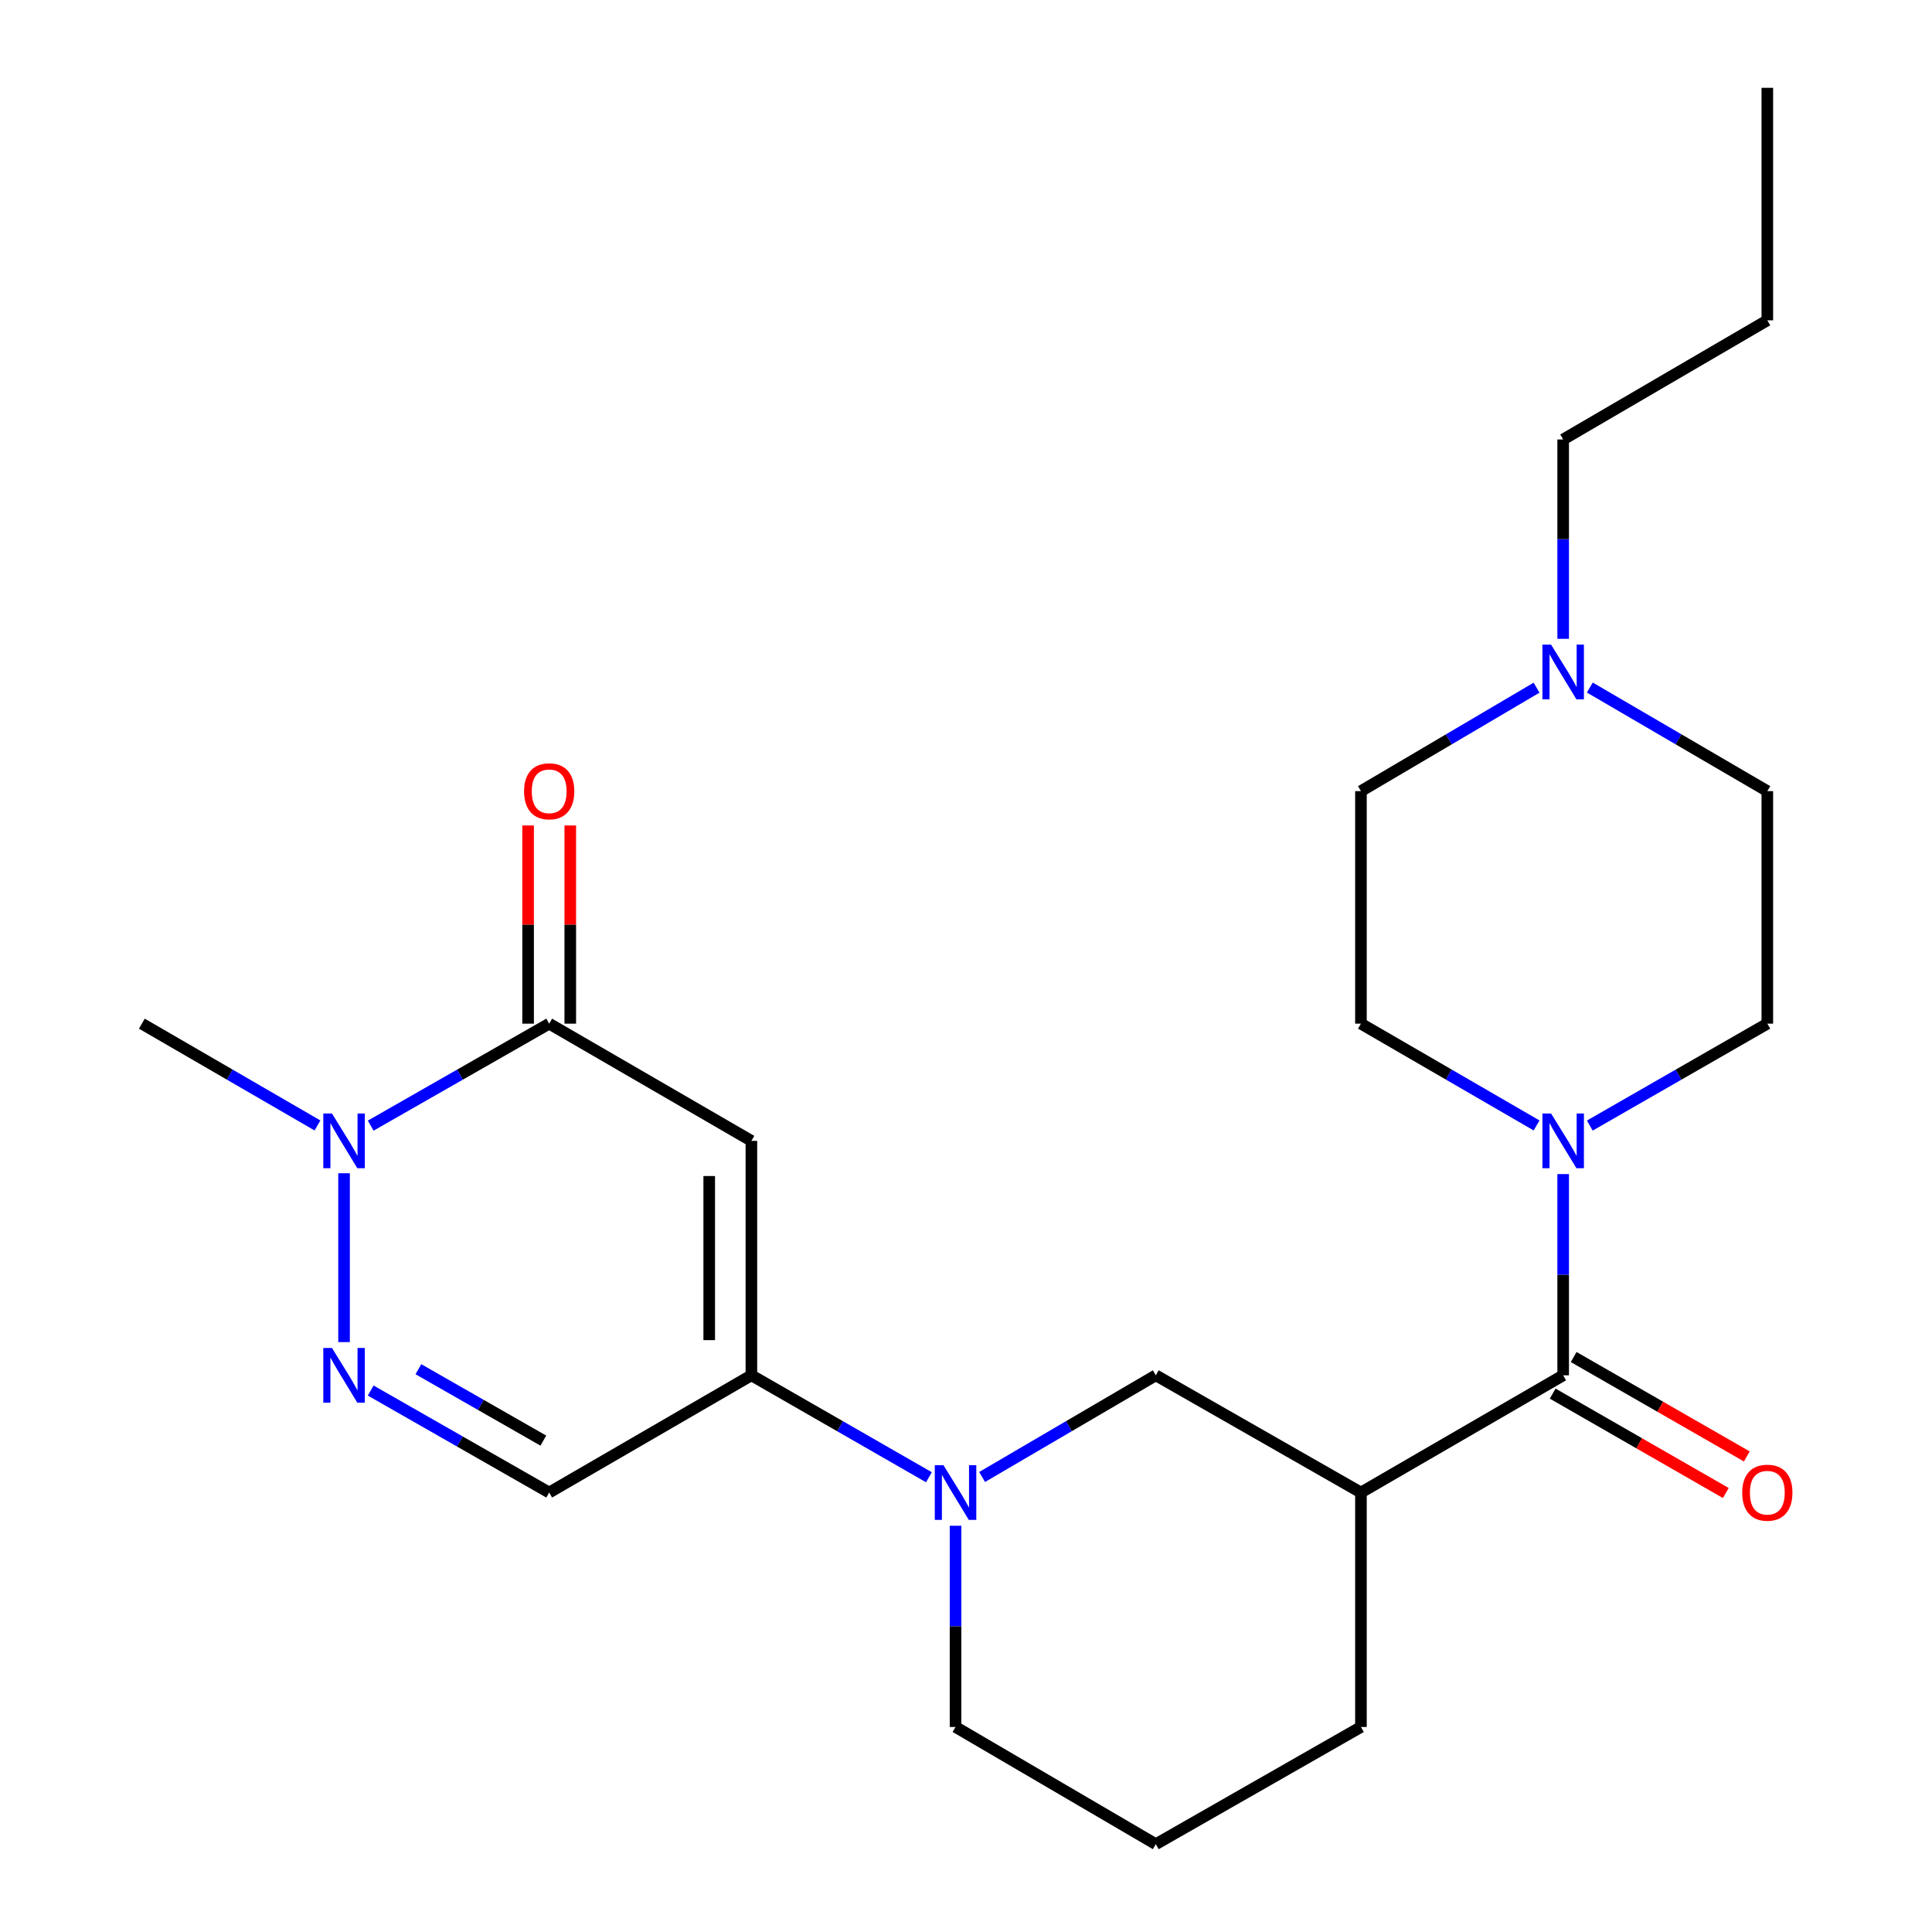 <?xml version='1.0' encoding='iso-8859-1'?>
<svg version='1.1' baseProfile='full'
              xmlns='http://www.w3.org/2000/svg'
                      xmlns:rdkit='http://www.rdkit.org/xml'
                      xmlns:xlink='http://www.w3.org/1999/xlink'
                  xml:space='preserve'
width='1000px' height='1000px' viewBox='0 0 1000 1000'>
<!-- END OF HEADER -->
<rect style='opacity:1.0;fill:#FFFFFF;stroke:none' width='1000' height='1000' x='0' y='0'> </rect>
<path class='bond-0' d='M 388.92,590.509 L 388.92,711.858' style='fill:none;fill-rule:evenodd;stroke:#000000;stroke-width:6px;stroke-linecap:butt;stroke-linejoin:miter;stroke-opacity:1' />
<path class='bond-0' d='M 367.09,608.711 L 367.09,693.656' style='fill:none;fill-rule:evenodd;stroke:#000000;stroke-width:6px;stroke-linecap:butt;stroke-linejoin:miter;stroke-opacity:1' />
<path class='bond-1' d='M 388.92,590.509 L 284.258,529.846' style='fill:none;fill-rule:evenodd;stroke:#000000;stroke-width:6px;stroke-linecap:butt;stroke-linejoin:miter;stroke-opacity:1' />
<path class='bond-5' d='M 388.92,711.858 L 434.861,738.238' style='fill:none;fill-rule:evenodd;stroke:#000000;stroke-width:6px;stroke-linecap:butt;stroke-linejoin:miter;stroke-opacity:1' />
<path class='bond-5' d='M 434.861,738.238 L 480.802,764.617' style='fill:none;fill-rule:evenodd;stroke:#0000FF;stroke-width:6px;stroke-linecap:butt;stroke-linejoin:miter;stroke-opacity:1' />
<path class='bond-8' d='M 388.92,711.858 L 284.258,772.533' style='fill:none;fill-rule:evenodd;stroke:#000000;stroke-width:6px;stroke-linecap:butt;stroke-linejoin:miter;stroke-opacity:1' />
<path class='bond-4' d='M 284.258,529.846 L 238.067,556.236' style='fill:none;fill-rule:evenodd;stroke:#000000;stroke-width:6px;stroke-linecap:butt;stroke-linejoin:miter;stroke-opacity:1' />
<path class='bond-4' d='M 238.067,556.236 L 191.877,582.626' style='fill:none;fill-rule:evenodd;stroke:#0000FF;stroke-width:6px;stroke-linecap:butt;stroke-linejoin:miter;stroke-opacity:1' />
<path class='bond-11' d='M 295.173,529.846 L 295.173,478.553' style='fill:none;fill-rule:evenodd;stroke:#000000;stroke-width:6px;stroke-linecap:butt;stroke-linejoin:miter;stroke-opacity:1' />
<path class='bond-11' d='M 295.173,478.553 L 295.173,427.26' style='fill:none;fill-rule:evenodd;stroke:#FF0000;stroke-width:6px;stroke-linecap:butt;stroke-linejoin:miter;stroke-opacity:1' />
<path class='bond-11' d='M 273.343,529.846 L 273.343,478.553' style='fill:none;fill-rule:evenodd;stroke:#000000;stroke-width:6px;stroke-linecap:butt;stroke-linejoin:miter;stroke-opacity:1' />
<path class='bond-11' d='M 273.343,478.553 L 273.343,427.26' style='fill:none;fill-rule:evenodd;stroke:#FF0000;stroke-width:6px;stroke-linecap:butt;stroke-linejoin:miter;stroke-opacity:1' />
<path class='bond-2' d='M 178.08,694.665 L 178.08,607.273' style='fill:none;fill-rule:evenodd;stroke:#0000FF;stroke-width:6px;stroke-linecap:butt;stroke-linejoin:miter;stroke-opacity:1' />
<path class='bond-24' d='M 191.877,719.743 L 238.068,746.138' style='fill:none;fill-rule:evenodd;stroke:#0000FF;stroke-width:6px;stroke-linecap:butt;stroke-linejoin:miter;stroke-opacity:1' />
<path class='bond-24' d='M 238.068,746.138 L 284.258,772.533' style='fill:none;fill-rule:evenodd;stroke:#000000;stroke-width:6px;stroke-linecap:butt;stroke-linejoin:miter;stroke-opacity:1' />
<path class='bond-24' d='M 216.565,708.708 L 248.898,727.185' style='fill:none;fill-rule:evenodd;stroke:#0000FF;stroke-width:6px;stroke-linecap:butt;stroke-linejoin:miter;stroke-opacity:1' />
<path class='bond-24' d='M 248.898,727.185 L 281.232,745.661' style='fill:none;fill-rule:evenodd;stroke:#000000;stroke-width:6px;stroke-linecap:butt;stroke-linejoin:miter;stroke-opacity:1' />
<path class='bond-3' d='M 809.095,711.858 L 704.421,772.533' style='fill:none;fill-rule:evenodd;stroke:#000000;stroke-width:6px;stroke-linecap:butt;stroke-linejoin:miter;stroke-opacity:1' />
<path class='bond-7' d='M 809.095,711.858 L 809.095,659.781' style='fill:none;fill-rule:evenodd;stroke:#000000;stroke-width:6px;stroke-linecap:butt;stroke-linejoin:miter;stroke-opacity:1' />
<path class='bond-7' d='M 809.095,659.781 L 809.095,607.703' style='fill:none;fill-rule:evenodd;stroke:#0000FF;stroke-width:6px;stroke-linecap:butt;stroke-linejoin:miter;stroke-opacity:1' />
<path class='bond-12' d='M 803.66,721.324 L 848.471,747.054' style='fill:none;fill-rule:evenodd;stroke:#000000;stroke-width:6px;stroke-linecap:butt;stroke-linejoin:miter;stroke-opacity:1' />
<path class='bond-12' d='M 848.471,747.054 L 893.282,772.785' style='fill:none;fill-rule:evenodd;stroke:#FF0000;stroke-width:6px;stroke-linecap:butt;stroke-linejoin:miter;stroke-opacity:1' />
<path class='bond-12' d='M 814.53,702.393 L 859.341,728.123' style='fill:none;fill-rule:evenodd;stroke:#000000;stroke-width:6px;stroke-linecap:butt;stroke-linejoin:miter;stroke-opacity:1' />
<path class='bond-12' d='M 859.341,728.123 L 904.153,753.854' style='fill:none;fill-rule:evenodd;stroke:#FF0000;stroke-width:6px;stroke-linecap:butt;stroke-linejoin:miter;stroke-opacity:1' />
<path class='bond-19' d='M 164.316,582.531 L 118.867,556.189' style='fill:none;fill-rule:evenodd;stroke:#0000FF;stroke-width:6px;stroke-linecap:butt;stroke-linejoin:miter;stroke-opacity:1' />
<path class='bond-19' d='M 118.867,556.189 L 73.418,529.846' style='fill:none;fill-rule:evenodd;stroke:#000000;stroke-width:6px;stroke-linecap:butt;stroke-linejoin:miter;stroke-opacity:1' />
<path class='bond-9' d='M 508.331,764.489 L 553.287,738.174' style='fill:none;fill-rule:evenodd;stroke:#0000FF;stroke-width:6px;stroke-linecap:butt;stroke-linejoin:miter;stroke-opacity:1' />
<path class='bond-9' d='M 553.287,738.174 L 598.243,711.858' style='fill:none;fill-rule:evenodd;stroke:#000000;stroke-width:6px;stroke-linecap:butt;stroke-linejoin:miter;stroke-opacity:1' />
<path class='bond-17' d='M 494.588,789.727 L 494.588,841.805' style='fill:none;fill-rule:evenodd;stroke:#0000FF;stroke-width:6px;stroke-linecap:butt;stroke-linejoin:miter;stroke-opacity:1' />
<path class='bond-17' d='M 494.588,841.805 L 494.588,893.883' style='fill:none;fill-rule:evenodd;stroke:#000000;stroke-width:6px;stroke-linecap:butt;stroke-linejoin:miter;stroke-opacity:1' />
<path class='bond-6' d='M 704.421,772.533 L 598.243,711.858' style='fill:none;fill-rule:evenodd;stroke:#000000;stroke-width:6px;stroke-linecap:butt;stroke-linejoin:miter;stroke-opacity:1' />
<path class='bond-25' d='M 704.421,772.533 L 704.421,893.883' style='fill:none;fill-rule:evenodd;stroke:#000000;stroke-width:6px;stroke-linecap:butt;stroke-linejoin:miter;stroke-opacity:1' />
<path class='bond-13' d='M 795.331,582.532 L 749.876,556.189' style='fill:none;fill-rule:evenodd;stroke:#0000FF;stroke-width:6px;stroke-linecap:butt;stroke-linejoin:miter;stroke-opacity:1' />
<path class='bond-13' d='M 749.876,556.189 L 704.421,529.846' style='fill:none;fill-rule:evenodd;stroke:#000000;stroke-width:6px;stroke-linecap:butt;stroke-linejoin:miter;stroke-opacity:1' />
<path class='bond-14' d='M 822.881,582.594 L 868.823,556.22' style='fill:none;fill-rule:evenodd;stroke:#0000FF;stroke-width:6px;stroke-linecap:butt;stroke-linejoin:miter;stroke-opacity:1' />
<path class='bond-14' d='M 868.823,556.22 L 914.764,529.846' style='fill:none;fill-rule:evenodd;stroke:#000000;stroke-width:6px;stroke-linecap:butt;stroke-linejoin:miter;stroke-opacity:1' />
<path class='bond-10' d='M 822.894,355.875 L 868.829,382.683' style='fill:none;fill-rule:evenodd;stroke:#0000FF;stroke-width:6px;stroke-linecap:butt;stroke-linejoin:miter;stroke-opacity:1' />
<path class='bond-10' d='M 868.829,382.683 L 914.764,409.491' style='fill:none;fill-rule:evenodd;stroke:#000000;stroke-width:6px;stroke-linecap:butt;stroke-linejoin:miter;stroke-opacity:1' />
<path class='bond-20' d='M 809.095,330.653 L 809.095,279.06' style='fill:none;fill-rule:evenodd;stroke:#0000FF;stroke-width:6px;stroke-linecap:butt;stroke-linejoin:miter;stroke-opacity:1' />
<path class='bond-20' d='M 809.095,279.06 L 809.095,227.467' style='fill:none;fill-rule:evenodd;stroke:#000000;stroke-width:6px;stroke-linecap:butt;stroke-linejoin:miter;stroke-opacity:1' />
<path class='bond-26' d='M 795.318,355.939 L 749.87,382.715' style='fill:none;fill-rule:evenodd;stroke:#0000FF;stroke-width:6px;stroke-linecap:butt;stroke-linejoin:miter;stroke-opacity:1' />
<path class='bond-26' d='M 749.87,382.715 L 704.421,409.491' style='fill:none;fill-rule:evenodd;stroke:#000000;stroke-width:6px;stroke-linecap:butt;stroke-linejoin:miter;stroke-opacity:1' />
<path class='bond-16' d='M 704.421,529.846 L 704.421,409.491' style='fill:none;fill-rule:evenodd;stroke:#000000;stroke-width:6px;stroke-linecap:butt;stroke-linejoin:miter;stroke-opacity:1' />
<path class='bond-15' d='M 914.764,529.846 L 914.764,409.491' style='fill:none;fill-rule:evenodd;stroke:#000000;stroke-width:6px;stroke-linecap:butt;stroke-linejoin:miter;stroke-opacity:1' />
<path class='bond-21' d='M 494.588,893.883 L 598.243,954.545' style='fill:none;fill-rule:evenodd;stroke:#000000;stroke-width:6px;stroke-linecap:butt;stroke-linejoin:miter;stroke-opacity:1' />
<path class='bond-18' d='M 704.421,893.883 L 598.243,954.545' style='fill:none;fill-rule:evenodd;stroke:#000000;stroke-width:6px;stroke-linecap:butt;stroke-linejoin:miter;stroke-opacity:1' />
<path class='bond-22' d='M 809.095,227.467 L 914.764,165.798' style='fill:none;fill-rule:evenodd;stroke:#000000;stroke-width:6px;stroke-linecap:butt;stroke-linejoin:miter;stroke-opacity:1' />
<path class='bond-23' d='M 914.764,165.798 L 914.764,45.455' style='fill:none;fill-rule:evenodd;stroke:#000000;stroke-width:6px;stroke-linecap:butt;stroke-linejoin:miter;stroke-opacity:1' />
<path  class='atom-3' d='M 171.82 697.698
L 181.1 712.698
Q 182.02 714.178, 183.5 716.858
Q 184.98 719.538, 185.06 719.698
L 185.06 697.698
L 188.82 697.698
L 188.82 726.018
L 184.94 726.018
L 174.98 709.618
Q 173.82 707.698, 172.58 705.498
Q 171.38 703.298, 171.02 702.618
L 171.02 726.018
L 167.34 726.018
L 167.34 697.698
L 171.82 697.698
' fill='#0000FF'/>
<path  class='atom-5' d='M 171.82 576.349
L 181.1 591.349
Q 182.02 592.829, 183.5 595.509
Q 184.98 598.189, 185.06 598.349
L 185.06 576.349
L 188.82 576.349
L 188.82 604.669
L 184.94 604.669
L 174.98 588.269
Q 173.82 586.349, 172.58 584.149
Q 171.38 581.949, 171.02 581.269
L 171.02 604.669
L 167.34 604.669
L 167.34 576.349
L 171.82 576.349
' fill='#0000FF'/>
<path  class='atom-6' d='M 488.328 758.373
L 497.608 773.373
Q 498.528 774.853, 500.008 777.533
Q 501.488 780.213, 501.568 780.373
L 501.568 758.373
L 505.328 758.373
L 505.328 786.693
L 501.448 786.693
L 491.488 770.293
Q 490.328 768.373, 489.088 766.173
Q 487.888 763.973, 487.528 763.293
L 487.528 786.693
L 483.848 786.693
L 483.848 758.373
L 488.328 758.373
' fill='#0000FF'/>
<path  class='atom-8' d='M 802.835 576.349
L 812.115 591.349
Q 813.035 592.829, 814.515 595.509
Q 815.995 598.189, 816.075 598.349
L 816.075 576.349
L 819.835 576.349
L 819.835 604.669
L 815.955 604.669
L 805.995 588.269
Q 804.835 586.349, 803.595 584.149
Q 802.395 581.949, 802.035 581.269
L 802.035 604.669
L 798.355 604.669
L 798.355 576.349
L 802.835 576.349
' fill='#0000FF'/>
<path  class='atom-11' d='M 802.835 333.662
L 812.115 348.662
Q 813.035 350.142, 814.515 352.822
Q 815.995 355.502, 816.075 355.662
L 816.075 333.662
L 819.835 333.662
L 819.835 361.982
L 815.955 361.982
L 805.995 345.582
Q 804.835 343.662, 803.595 341.462
Q 802.395 339.262, 802.035 338.582
L 802.035 361.982
L 798.355 361.982
L 798.355 333.662
L 802.835 333.662
' fill='#0000FF'/>
<path  class='atom-12' d='M 271.258 409.571
Q 271.258 402.771, 274.618 398.971
Q 277.978 395.171, 284.258 395.171
Q 290.538 395.171, 293.898 398.971
Q 297.258 402.771, 297.258 409.571
Q 297.258 416.451, 293.858 420.371
Q 290.458 424.251, 284.258 424.251
Q 278.018 424.251, 274.618 420.371
Q 271.258 416.491, 271.258 409.571
M 284.258 421.051
Q 288.578 421.051, 290.898 418.171
Q 293.258 415.251, 293.258 409.571
Q 293.258 404.011, 290.898 401.211
Q 288.578 398.371, 284.258 398.371
Q 279.938 398.371, 277.578 401.171
Q 275.258 403.971, 275.258 409.571
Q 275.258 415.291, 277.578 418.171
Q 279.938 421.051, 284.258 421.051
' fill='#FF0000'/>
<path  class='atom-13' d='M 901.764 772.613
Q 901.764 765.813, 905.124 762.013
Q 908.484 758.213, 914.764 758.213
Q 921.044 758.213, 924.404 762.013
Q 927.764 765.813, 927.764 772.613
Q 927.764 779.493, 924.364 783.413
Q 920.964 787.293, 914.764 787.293
Q 908.524 787.293, 905.124 783.413
Q 901.764 779.533, 901.764 772.613
M 914.764 784.093
Q 919.084 784.093, 921.404 781.213
Q 923.764 778.293, 923.764 772.613
Q 923.764 767.053, 921.404 764.253
Q 919.084 761.413, 914.764 761.413
Q 910.444 761.413, 908.084 764.213
Q 905.764 767.013, 905.764 772.613
Q 905.764 778.333, 908.084 781.213
Q 910.444 784.093, 914.764 784.093
' fill='#FF0000'/>
</svg>
